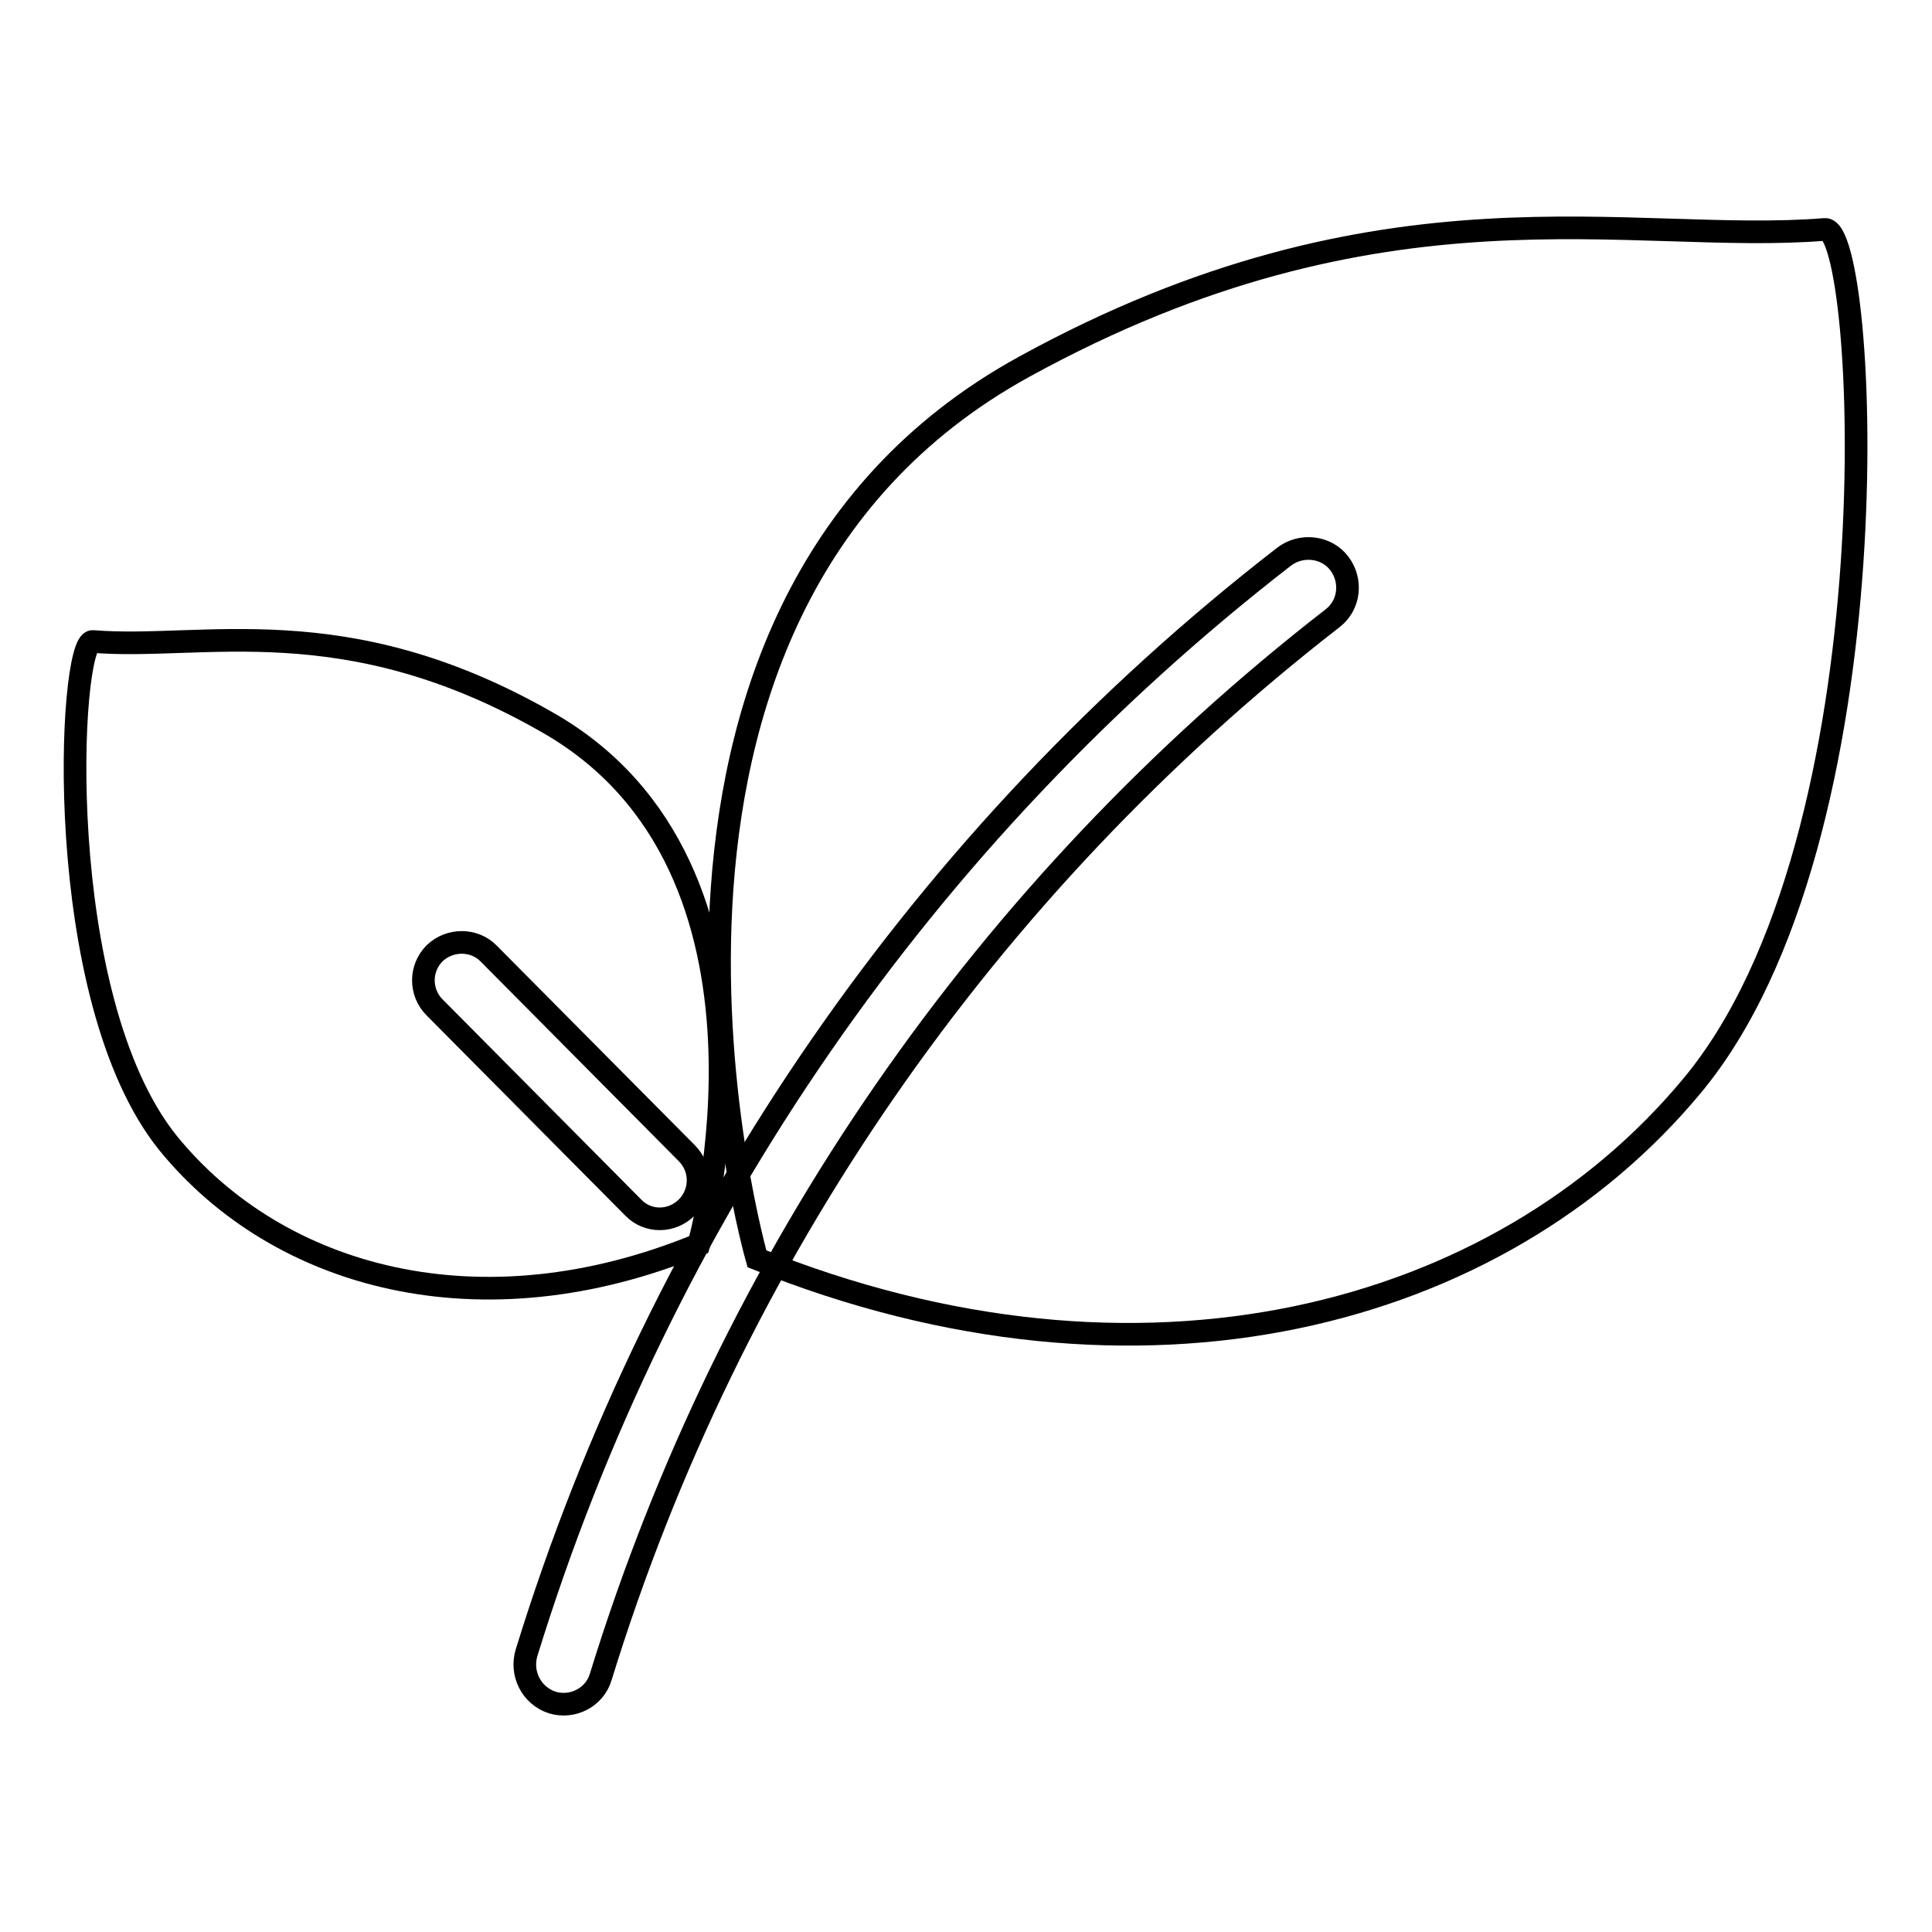 <?xml version="1.0" encoding="utf-8"?>
<!-- Svg Vector Icons : http://www.onlinewebfonts.com/icon -->
<!DOCTYPE svg PUBLIC "-//W3C//DTD SVG 1.1//EN" "http://www.w3.org/Graphics/SVG/1.1/DTD/svg11.dtd">
<svg version="1.1" xmlns="http://www.w3.org/2000/svg" xmlns:xlink="http://www.w3.org/1999/xlink" x="0px" y="0px" viewBox="0 0 256 256" enable-background="new 0 0 256 256" xml:space="preserve">
<g><g><path stroke-width="3" fill-opacity="0" stroke="#000000"  d="M92.6,164.9c0,0,13.9-49.9-20.1-69.2C45.6,80.3,26.9,86.2,12.3,85c-3.2-0.3-5.6,47.2,10,66.5C36.9,169.4,63.7,176.8,92.6,164.9L92.6,164.9z"/><path stroke-width="3" fill-opacity="0" stroke="#000000"  d="M100.3,166.8c0,0-24.5-85.3,35.4-118.2c47.5-26.1,80.4-16.1,106.1-18.2c5.6-0.5,9.9,80.7-17.7,113.6C198.6,174.6,151.2,187.3,100.3,166.8L100.3,166.8z"/><path stroke-width="3" fill-opacity="0" stroke="#000000"  d="M69.8,218.9c17.8-57.7,52.7-108.2,100.3-145.1c2.3-1.8,5.7-1.4,7.4,0.9c1.7,2.3,1.3,5.5-0.9,7.2c-46,35.7-79.8,84.5-97,140.3c-0.8,2.7-3.7,4.2-6.4,3.4C70.4,224.7,68.9,221.7,69.8,218.9L69.8,218.9z"/><path stroke-width="3" fill-opacity="0" stroke="#000000"  d="M64.7,126.3L91,152.8c2,2,2,5.2,0,7.2c-2,2-5.2,2-7.1,0l-26.3-26.5c-2-2-2-5.2,0-7.2C59.6,124.4,62.8,124.4,64.7,126.3L64.7,126.3z"/></g></g>
</svg>